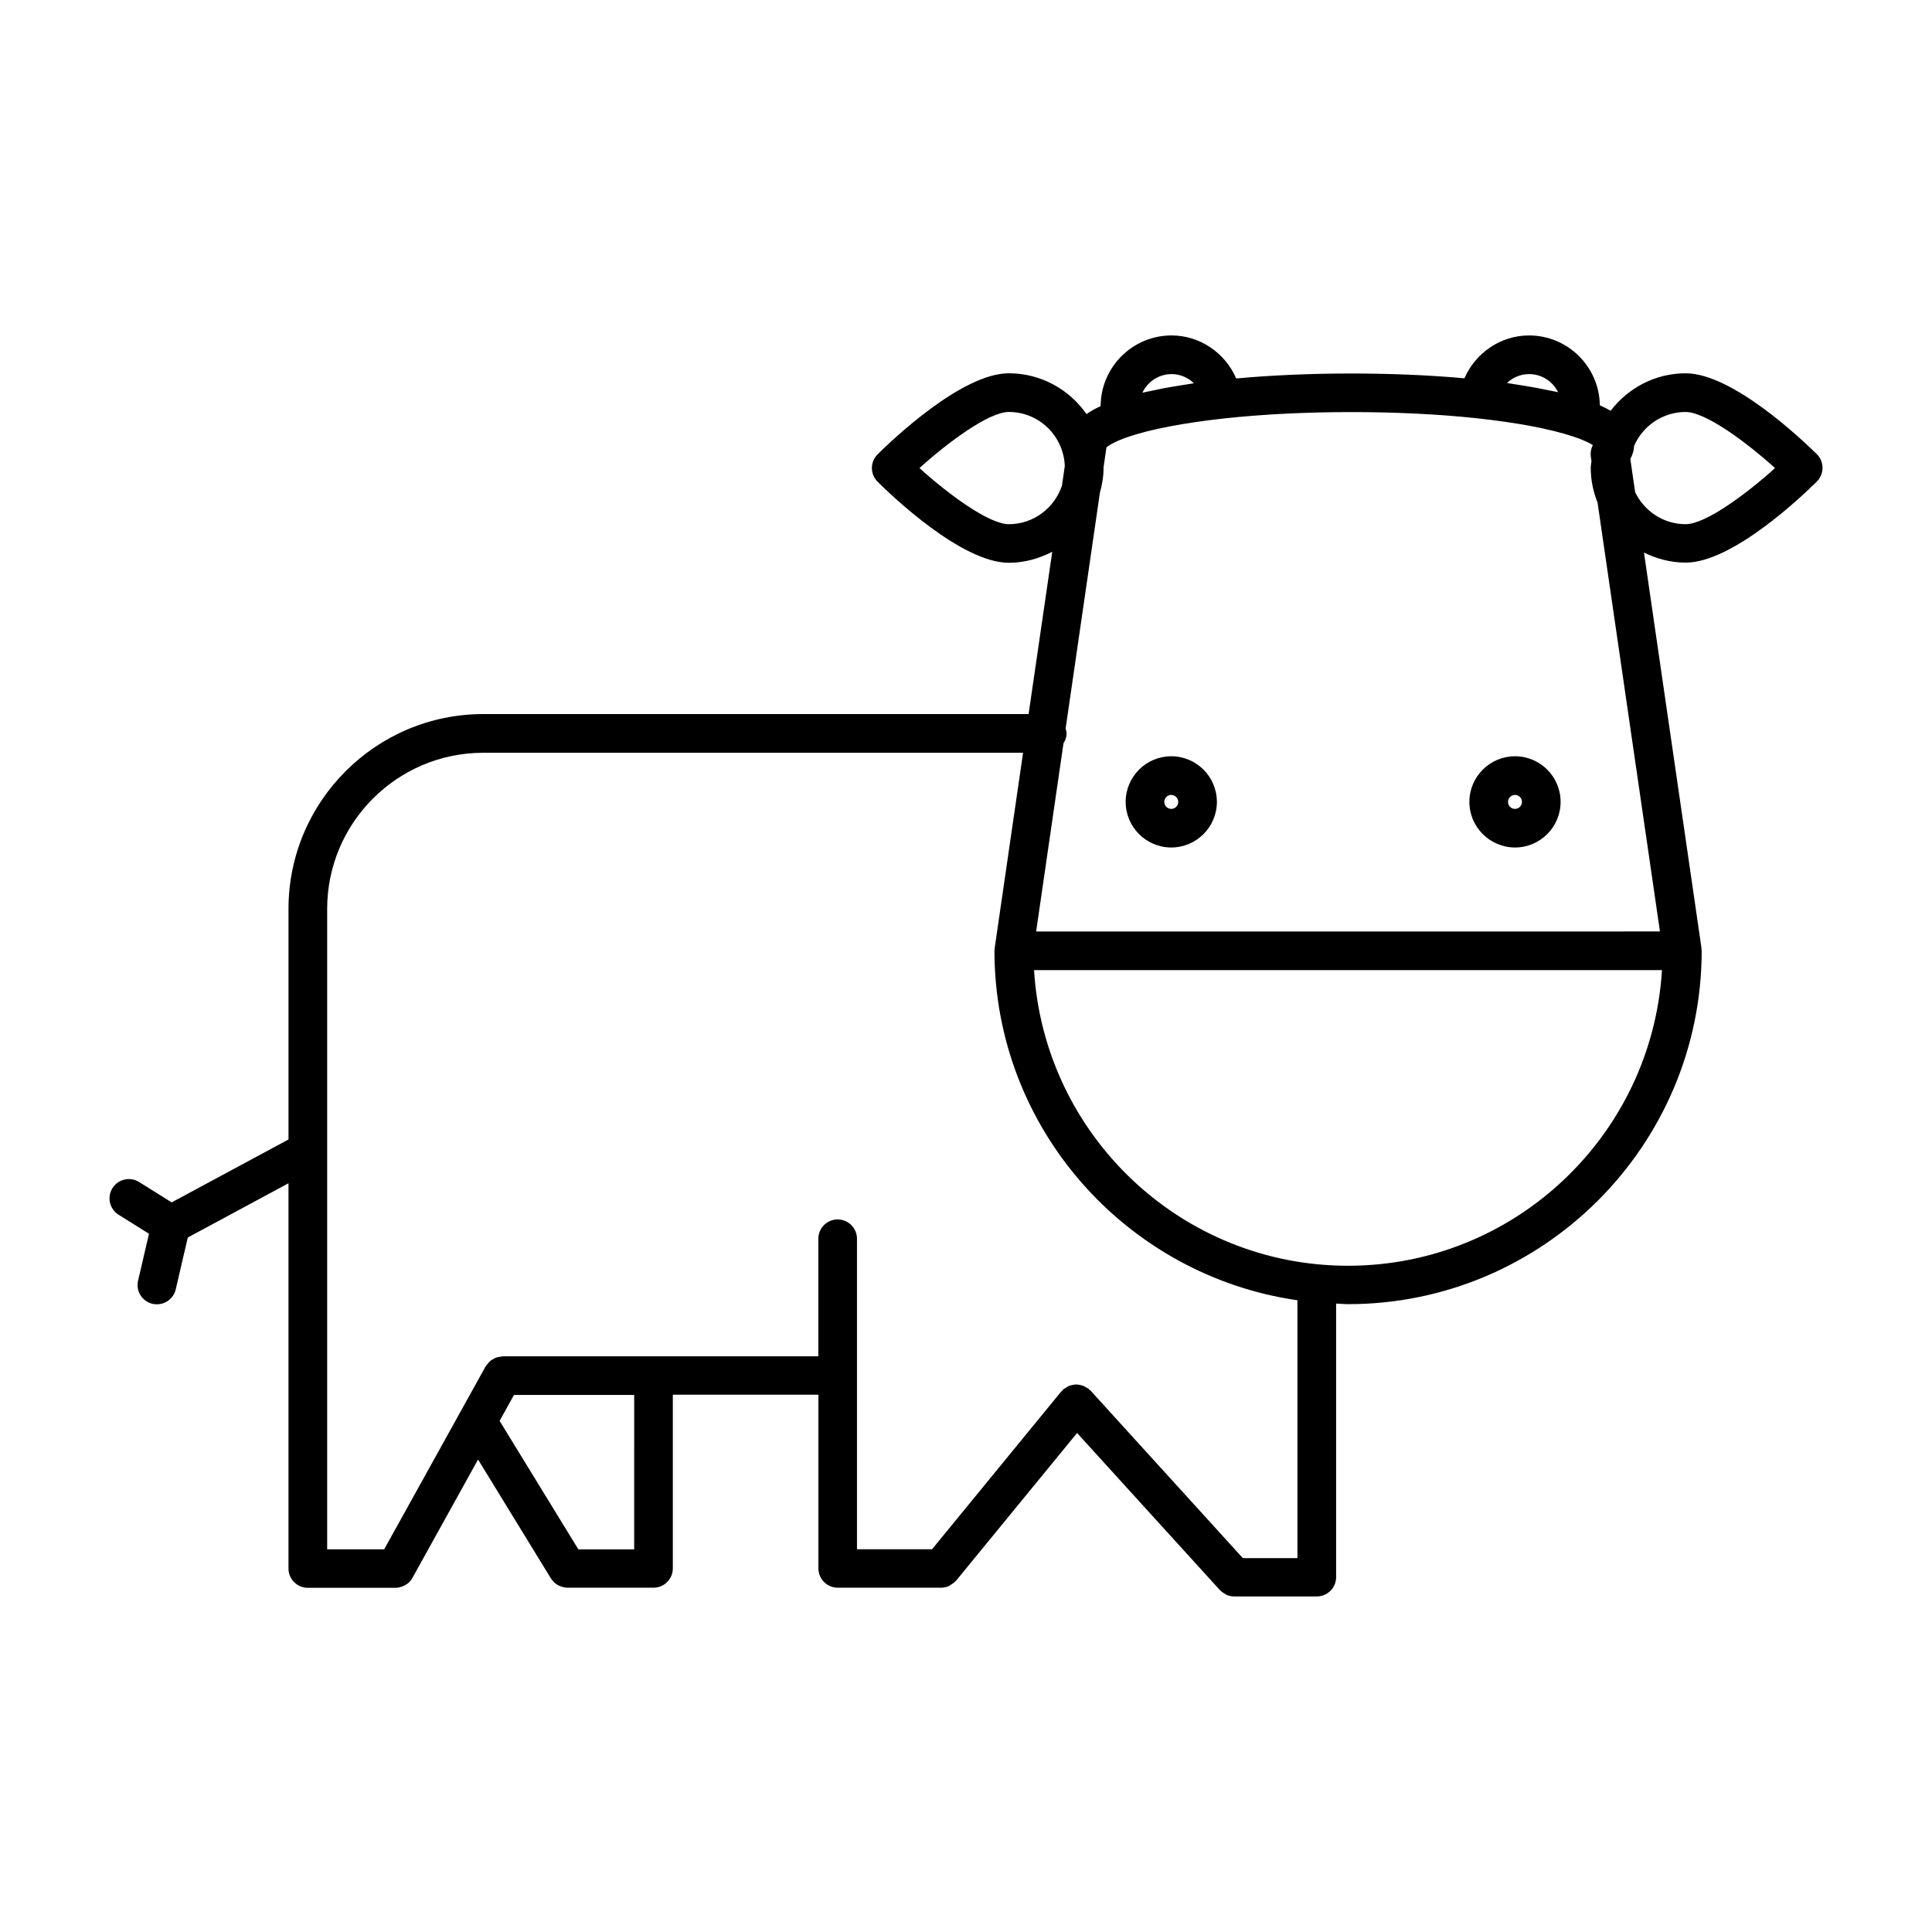 <?xml version="1.0" encoding="utf-8"?>
<!-- Generator: Adobe Illustrator 16.0.0, SVG Export Plug-In . SVG Version: 6.00 Build 0)  -->
<!DOCTYPE svg PUBLIC "-//W3C//DTD SVG 1.1//EN" "http://www.w3.org/Graphics/SVG/1.1/DTD/svg11.dtd">
<svg version="1.1" id="Layer_1" xmlns="http://www.w3.org/2000/svg" xmlns:xlink="http://www.w3.org/1999/xlink" x="0px" y="0px"
	 width="100px" height="100px" viewBox="0 0 100 100" enable-background="new 0 0 100 100" xml:space="preserve">
<g>
	<path d="M87.248,19.322c-1.586,0-2.984,0.769-3.882,1.939c-0.188-0.108-0.376-0.204-0.558-0.283
		c-0.029-1.998-1.66-3.616-3.666-3.616c-1.477,0-2.771,0.909-3.344,2.218c-3.699-0.333-8.125-0.33-11.811,0.009
		c-0.568-1.313-1.867-2.227-3.348-2.227c-2.021,0-3.664,1.642-3.67,3.66c-0.24,0.108-0.492,0.244-0.732,0.411
		c-0.887-1.273-2.355-2.112-4.021-2.112c-2.444,0-6.084,3.495-6.792,4.195c-0.189,0.188-0.295,0.442-0.295,0.709
		s0.106,0.521,0.295,0.709c0.705,0.7,4.344,4.195,6.792,4.195c0.813,0,1.569-0.219,2.248-0.57l-1.224,8.401H25.015
		c-5.559,0-10.082,4.523-10.082,10.082v11.937l-6.047,3.256l-1.687-1.055c-0.467-0.291-1.085-0.149-1.378,0.318
		c-0.292,0.468-0.15,1.084,0.318,1.377l1.573,0.984l-0.565,2.426c-0.125,0.539,0.209,1.076,0.748,1.201
		c0.076,0.019,0.152,0.024,0.228,0.024c0.455,0,0.866-0.313,0.973-0.771l0.624-2.686l5.212-2.808v19.94c0,0.552,0.448,1,1,1h4.541
		c0.001,0,0.001,0,0.002,0c0.118,0,0.232-0.028,0.342-0.069c0.028-0.011,0.055-0.021,0.082-0.032
		c0.101-0.05,0.197-0.107,0.278-0.188c0.001-0.002,0.003-0.002,0.004-0.004c0.064-0.063,0.121-0.138,0.167-0.222l3.396-6.125
		l3.777,6.162c0.036,0.058,0.081,0.106,0.126,0.154c0.01,0.012,0.018,0.024,0.029,0.034c0.082,0.082,0.178,0.142,0.279,0.188
		c0.024,0.011,0.048,0.021,0.074,0.027c0.111,0.041,0.225,0.069,0.344,0.069c0.001,0,0.001,0,0.002,0h4.45c0.552,0,1-0.449,1-1
		v-8.99h7.536v8.99c0,0.551,0.448,1,1,1h5.357c0.146,0,0.28-0.035,0.404-0.09c0.032-0.014,0.057-0.041,0.087-0.059
		c0.093-0.053,0.177-0.112,0.246-0.189c0.011-0.013,0.026-0.016,0.035-0.029l6.259-7.641l7.395,8.135
		c0.006,0.006,0.015,0.008,0.02,0.013c0.078,0.082,0.173,0.146,0.273,0.196c0.021,0.011,0.033,0.027,0.055,0.037
		c0.121,0.051,0.253,0.08,0.394,0.08h4.271c0.552,0,1-0.447,1-1v-14.16c0.207,0.008,0.41,0.031,0.621,0.031
		c10.091,0,18.301-8.21,18.301-18.301c0-0.026-0.014-0.049-0.016-0.075c-0.002-0.021,0.008-0.046,0.004-0.068l-2.976-20.459
		c0.654,0.322,1.382,0.521,2.157,0.521c2.445,0,6.085-3.496,6.79-4.195c0.188-0.188,0.295-0.442,0.295-0.709
		s-0.104-0.521-0.295-0.709C93.333,22.816,89.693,19.322,87.248,19.322z M79.145,19.363c0.66,0,1.229,0.384,1.502,0.938
		c-0.172-0.04-0.369-0.074-0.554-0.112c-0.184-0.037-0.358-0.076-0.554-0.112c-0.271-0.05-0.563-0.097-0.852-0.143
		c-0.189-0.029-0.371-0.063-0.567-0.091c-0.041-0.006-0.077-0.013-0.117-0.019C78.302,19.537,78.707,19.363,79.145,19.363z
		 M60.643,19.363c0.441,0,0.853,0.18,1.153,0.474c-0.039,0.006-0.071,0.014-0.11,0.019c-0.232,0.033-0.444,0.07-0.666,0.106
		c-0.261,0.043-0.525,0.085-0.771,0.131c-0.206,0.039-0.395,0.082-0.588,0.123c-0.176,0.037-0.366,0.072-0.529,0.111
		C59.395,19.758,59.975,19.363,60.643,19.363z M52.218,27.132c-1.021,0-3.1-1.525-4.627-2.905c1.528-1.379,3.607-2.904,4.627-2.904
		c1.564,0,2.834,1.244,2.896,2.796l-0.146,1.014C54.581,26.289,53.501,27.132,52.218,27.132z M32.825,80.194h-2.89l-4.067-6.637
		c-0.003-0.004-0.007-0.007-0.01-0.011l0.746-1.344h6.222L32.825,80.194L32.825,80.194z M67.154,80.647h-2.826l-7.876-8.664
		c-0.019-0.02-0.041-0.025-0.06-0.045c-0.02-0.017-0.026-0.041-0.047-0.057c-0.035-0.027-0.076-0.036-0.111-0.061
		c-0.059-0.034-0.113-0.068-0.178-0.094c-0.061-0.021-0.117-0.033-0.18-0.045c-0.064-0.011-0.128-0.021-0.191-0.02
		c-0.063,0.004-0.123,0.015-0.187,0.027c-0.063,0.014-0.122,0.028-0.183,0.055c-0.063,0.027-0.114,0.063-0.17,0.104
		c-0.035,0.023-0.076,0.035-0.109,0.063c-0.02,0.02-0.025,0.041-0.044,0.063c-0.019,0.019-0.04,0.025-0.058,0.045l-6.692,8.172
		h-3.885V64.118c0-0.553-0.448-1-1-1c-0.552,0-1,0.447-1,1v6.084H26.014c-0.044,0-0.082,0.021-0.125,0.025
		c-0.071,0.01-0.138,0.018-0.205,0.041c-0.061,0.021-0.113,0.053-0.168,0.086c-0.055,0.031-0.108,0.063-0.157,0.105
		c-0.053,0.047-0.093,0.102-0.135,0.157c-0.026,0.034-0.062,0.06-0.084,0.1l-5.254,9.476h-2.952V47.045
		c0-4.457,3.625-8.082,8.082-8.082h27.938l-1.469,10.106c-0.004,0.021,0.007,0.047,0.004,0.067
		c-0.002,0.025-0.016,0.049-0.016,0.075c0,9.198,6.83,16.813,15.682,18.091V80.647L67.154,80.647z M69.773,65.515
		c-8.65,0-15.729-6.779-16.25-15.301h32.5C85.505,58.737,78.425,65.515,69.773,65.515z M53.63,48.214l1.416-9.739
		c0.093-0.151,0.16-0.319,0.16-0.512c0-0.089-0.029-0.168-0.05-0.249l1.773-12.199c0.111-0.413,0.191-0.84,0.191-1.286
		c0-0.009-0.002-0.017-0.002-0.023l0.152-1.051c0.098-0.083,0.385-0.287,1.106-0.536c1.166-0.4,2.896-0.733,5.004-0.962
		c3.949-0.433,9.05-0.437,13.021-0.012c2.102,0.226,3.834,0.553,5.02,0.946c0.539,0.18,0.85,0.336,1.023,0.445
		c-0.094,0.183-0.131,0.392-0.103,0.6l0.033,0.229c-0.009,0.122-0.037,0.237-0.037,0.361c0,0.634,0.132,1.233,0.353,1.79
		l3.229,22.196L53.63,48.214L53.63,48.214z M87.248,27.132c-1.152,0-2.146-0.682-2.614-1.658l-0.245-1.693
		c0.002-0.015,0.002-0.029,0.004-0.043c0.135-0.246,0.178-0.47,0.188-0.657c0.446-1.032,1.474-1.757,2.667-1.757
		c1.021,0,3.1,1.525,4.628,2.904C90.348,25.605,88.268,27.132,87.248,27.132z"/>
	<path d="M60.624,39.144c-1.304,0-2.36,1.061-2.36,2.361c0,1.302,1.061,2.361,2.36,2.361c1.303,0,2.362-1.061,2.362-2.361
		C62.986,40.203,61.927,39.144,60.624,39.144z M60.624,41.868c-0.199,0-0.36-0.163-0.36-0.362c0-0.198,0.161-0.361,0.36-0.361
		s0.362,0.163,0.362,0.361C60.986,41.705,60.824,41.868,60.624,41.868z"/>
	<path d="M78.416,39.144c-1.303,0-2.361,1.061-2.361,2.361c0,1.302,1.062,2.361,2.361,2.361c1.302,0,2.361-1.061,2.361-2.361
		C80.777,40.203,79.721,39.144,78.416,39.144z M78.416,41.868c-0.2,0-0.361-0.163-0.361-0.362c0-0.198,0.163-0.361,0.361-0.361
		c0.199,0,0.361,0.163,0.361,0.361C78.777,41.705,78.616,41.868,78.416,41.868z"/>
</g>
</svg>
